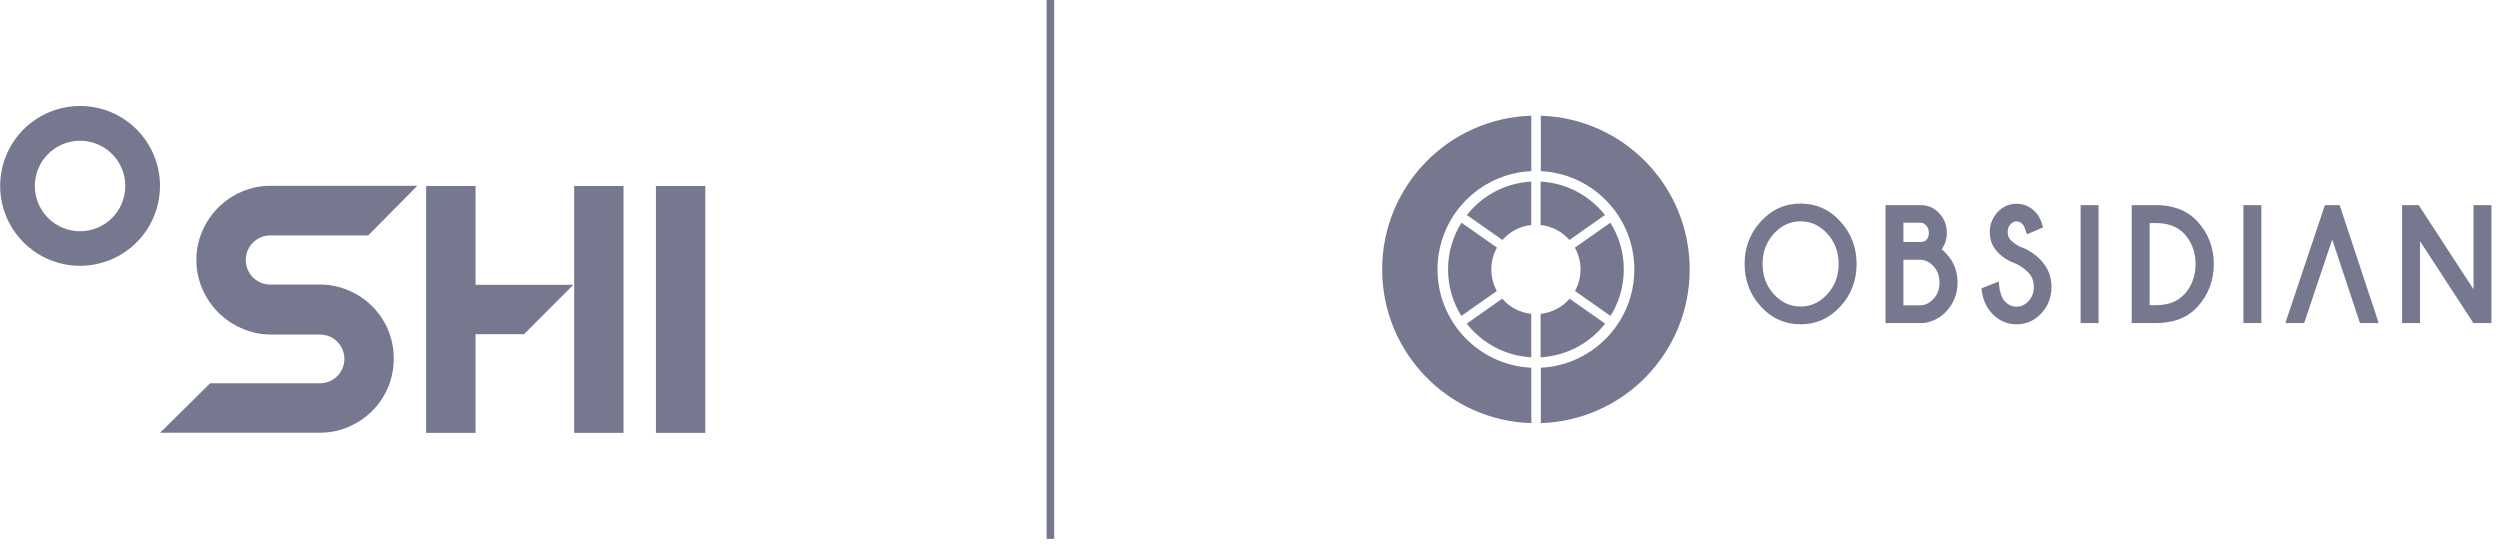 <svg width="298" height="65" viewBox="0 0 298 65" fill="none" xmlns="http://www.w3.org/2000/svg">
<g clip-path="url(#clip0_346_11001)">
<path d="M84.07 51.594H78.186V22.175H84.07V51.594Z" fill="#76788F"/>
<path d="M9.545 12.631C7.66 12.631 5.818 13.19 4.251 14.236C2.684 15.283 1.463 16.771 0.742 18.512C0.021 20.253 -0.168 22.169 0.2 24.017C0.567 25.866 1.475 27.564 2.807 28.896C4.14 30.229 5.838 31.136 7.686 31.504C9.534 31.871 11.45 31.683 13.191 30.961C14.932 30.24 16.42 29.019 17.467 27.452C18.514 25.885 19.073 24.043 19.073 22.159C19.073 19.632 18.069 17.208 16.282 15.421C14.495 13.634 12.072 12.631 9.545 12.631ZM9.545 27.562C8.478 27.562 7.436 27.245 6.549 26.653C5.663 26.061 4.971 25.218 4.563 24.233C4.155 23.248 4.048 22.164 4.257 21.118C4.465 20.072 4.978 19.111 5.732 18.357C6.486 17.603 7.447 17.09 8.493 16.882C9.539 16.674 10.623 16.78 11.608 17.189C12.593 17.597 13.435 18.288 14.028 19.174C14.62 20.061 14.936 21.104 14.936 22.17C14.936 23.6 14.368 24.971 13.357 25.982C12.346 26.994 10.975 27.562 9.545 27.562Z" fill="#76788F"/>
<path d="M56.686 33.951V22.175H50.795V51.594H56.686V39.836H62.464L68.338 33.951H56.686Z" fill="#76788F"/>
<path d="M23.411 30.992C23.401 29.814 23.638 28.648 24.106 27.567C25.01 25.448 26.696 23.758 28.814 22.848C29.896 22.379 31.064 22.14 32.244 22.147H49.741L43.89 28.06H32.232C31.655 28.056 31.088 28.223 30.606 28.54C30.123 28.857 29.745 29.311 29.52 29.843C29.372 30.198 29.296 30.579 29.296 30.964C29.291 31.361 29.368 31.756 29.52 32.124C29.664 32.478 29.877 32.8 30.147 33.071C30.417 33.336 30.735 33.547 31.083 33.693C31.438 33.842 31.82 33.918 32.204 33.917H38.089C39.28 33.909 40.459 34.148 41.553 34.618C43.675 35.508 45.363 37.194 46.255 39.315C46.706 40.403 46.938 41.569 46.938 42.748C46.938 43.925 46.706 45.092 46.255 46.18C45.81 47.226 45.169 48.178 44.367 48.983C43.56 49.785 42.609 50.428 41.564 50.877C40.48 51.346 39.31 51.584 38.129 51.578H19.089L25.047 45.687H38.117C38.504 45.691 38.888 45.618 39.246 45.472C39.604 45.325 39.929 45.109 40.202 44.835C40.466 44.567 40.677 44.251 40.824 43.905C40.974 43.55 41.052 43.169 41.054 42.784C41.053 42.399 40.975 42.017 40.824 41.663C40.678 41.314 40.467 40.997 40.202 40.727C39.934 40.458 39.616 40.245 39.266 40.099C38.902 39.95 38.511 39.874 38.117 39.875H32.232C31.054 39.87 29.89 39.62 28.814 39.141C26.702 38.231 25.021 36.546 24.117 34.433C23.646 33.347 23.406 32.175 23.411 30.992Z" fill="#76788F"/>
<path d="M74.324 51.594H68.439V22.17H74.324V51.594Z" fill="#76788F"/>
</g>
<line x1="125.205" y1="1.97483e-08" x2="125.205" y2="64.231" stroke="#76788F" stroke-width="0.904"/>
<g clip-path="url(#clip1_346_11001)">
<path fill-rule="evenodd" clip-rule="evenodd" d="M214.627 24.264C216.472 24.264 218.063 24.96 219.368 26.389C220.644 27.788 221.308 29.478 221.308 31.458C221.308 33.441 220.651 35.137 219.368 36.537C218.062 37.963 216.47 38.658 214.627 38.658C212.787 38.658 211.199 37.961 209.896 36.537C208.613 35.137 207.956 33.441 207.956 31.458C207.956 29.478 208.618 27.788 209.896 26.389C211.198 24.962 212.786 24.264 214.627 24.264ZM231.445 29.707C231.681 29.889 231.908 30.137 232.062 30.306C232.912 31.238 233.341 32.368 233.341 33.685C233.341 35.018 232.878 36.15 232.019 37.092C231.276 37.904 230.36 38.355 229.325 38.507L229.305 38.51H224.753V24.448H228.946C229.803 24.448 230.558 24.763 231.165 25.427C231.747 26.064 232.065 26.835 232.065 27.738C232.065 28.484 231.854 29.145 231.445 29.707ZM240.297 31.433C239.468 31.137 238.689 30.685 238.07 30.006C237.479 29.361 237.179 28.574 237.179 27.661C237.179 26.741 237.507 25.957 238.097 25.304C238.72 24.618 239.491 24.289 240.374 24.289C241.266 24.289 242.037 24.639 242.672 25.325C243.052 25.735 243.295 26.268 243.452 26.821L243.536 27.108L241.618 27.927L241.513 27.619C241.437 27.394 241.271 26.925 241.116 26.753C240.911 26.522 240.671 26.382 240.374 26.382C240.083 26.382 239.847 26.52 239.644 26.742C239.412 26.996 239.315 27.305 239.315 27.661C239.315 28.03 239.421 28.341 239.655 28.606C239.969 28.935 240.372 29.19 240.765 29.393C241.73 29.737 242.6 30.282 243.321 31.068C244.116 31.934 244.54 32.976 244.54 34.206C244.54 35.431 244.125 36.477 243.333 37.341C242.519 38.227 241.522 38.658 240.374 38.658C239.21 38.658 238.215 38.206 237.393 37.304C236.725 36.569 236.356 35.654 236.22 34.634L236.184 34.373L238.253 33.557L238.292 33.97C238.354 34.632 238.519 35.418 238.966 35.905C239.359 36.332 239.817 36.557 240.374 36.557C240.943 36.557 241.413 36.321 241.814 35.882C242.239 35.419 242.431 34.86 242.431 34.206C242.431 33.562 242.251 32.999 241.829 32.543C241.387 32.065 240.87 31.697 240.297 31.433ZM248.009 38.51H250.147V24.448H248.009V38.51ZM256.99 24.448C258.845 24.448 260.638 24.965 261.972 26.437C263.236 27.83 263.883 29.513 263.883 31.476C263.883 33.462 263.221 35.164 261.94 36.57C260.616 38.022 258.819 38.51 256.99 38.51H254.101V24.448H256.99ZM267.413 38.51H269.55V24.448H267.413V38.51ZM278.002 28.548C276.759 32.283 276.272 33.726 274.656 38.51H272.412L277.132 24.448H278.886L283.54 38.51H281.306C279.832 34.06 279.212 32.206 278.002 28.548ZM294.846 34.478V24.448H296.981V38.51H294.828L288.467 28.751V38.51H286.33V24.448H288.305L294.846 34.478ZM214.627 26.382C213.377 26.382 212.326 26.891 211.445 27.859C210.536 28.854 210.1 30.052 210.1 31.458C210.1 32.865 210.533 34.072 211.444 35.067C212.327 36.033 213.377 36.537 214.627 36.537C215.88 36.537 216.935 36.035 217.819 35.067C218.732 34.072 219.164 32.865 219.164 31.458C219.164 30.052 218.727 28.854 217.819 27.859C216.935 26.888 215.881 26.382 214.627 26.382ZM226.888 26.551V28.849H229.049C229.26 28.822 229.478 28.752 229.63 28.582L229.634 28.578C229.847 28.352 229.92 28.056 229.92 27.738C229.92 27.405 229.83 27.121 229.614 26.886C229.426 26.68 229.207 26.551 228.937 26.551H226.888ZM226.888 30.961V36.399H228.826C229.479 36.399 230.02 36.124 230.479 35.622C230.968 35.086 231.189 34.44 231.189 33.685C231.189 32.927 230.968 32.279 230.479 31.739C230.02 31.238 229.479 30.961 228.826 30.961H226.888ZM256.236 26.589V36.379H256.981C258.228 36.379 259.446 36.062 260.358 35.098C261.273 34.094 261.713 32.89 261.713 31.476C261.713 30.062 261.266 28.86 260.364 27.861C259.446 26.899 258.223 26.589 256.981 26.589H256.236Z" fill="#76788F"/>
<path fill-rule="evenodd" clip-rule="evenodd" d="M183.668 13.796C193.519 14.106 201.411 22.189 201.411 32.115C201.411 42.042 193.519 50.125 183.668 50.435V43.831C189.874 43.526 194.812 38.397 194.812 32.115C194.812 25.834 189.874 20.705 183.668 20.4V13.796ZM182.532 50.436C172.664 50.145 164.753 42.054 164.753 32.115C164.753 22.177 172.664 14.085 182.532 13.795V20.398C176.309 20.685 171.351 25.821 171.351 32.115C171.351 38.41 176.309 43.546 182.532 43.834V50.436Z" fill="#76788F"/>
<path fill-rule="evenodd" clip-rule="evenodd" d="M174.207 26.546L178.439 29.519C178.009 30.287 177.764 31.173 177.764 32.115C177.764 33.047 178.004 33.924 178.424 34.686L174.191 37.659C173.188 36.051 172.608 34.151 172.608 32.115C172.608 30.069 173.194 28.159 174.207 26.546ZM191.972 37.659L187.74 34.686C188.16 33.924 188.4 33.047 188.4 32.115C188.4 31.173 188.155 30.287 187.725 29.519L191.957 26.546C192.97 28.159 193.555 30.069 193.555 32.115C193.555 34.151 192.976 36.051 191.972 37.659ZM183.64 21.646C186.751 21.81 189.501 23.331 191.311 25.63L187.079 28.604C186.22 27.625 185.007 26.964 183.64 26.821V21.646ZM182.523 21.646V26.821C181.157 26.964 179.944 27.625 179.085 28.604L174.852 25.63C176.663 23.331 179.413 21.81 182.523 21.646ZM182.523 42.584C179.403 42.42 176.644 40.888 174.834 38.577L179.065 35.604C179.925 36.596 181.146 37.265 182.523 37.409V42.584ZM183.64 42.584V37.409C185.018 37.265 186.238 36.596 187.098 35.604L191.329 38.577C189.52 40.888 186.761 42.42 183.64 42.584Z" fill="#76788F"/>
</g>
<defs>
<clipPath id="clip0_346_11001">
<rect width="84.07" height="38.969" fill="white" transform="translate(0 12.631)"/>
</clipPath>
<clipPath id="clip1_346_11001">
<rect width="132.228" height="36.641" fill="white" transform="translate(164.753 13.795)"/>
</clipPath>
</defs>
</svg>
